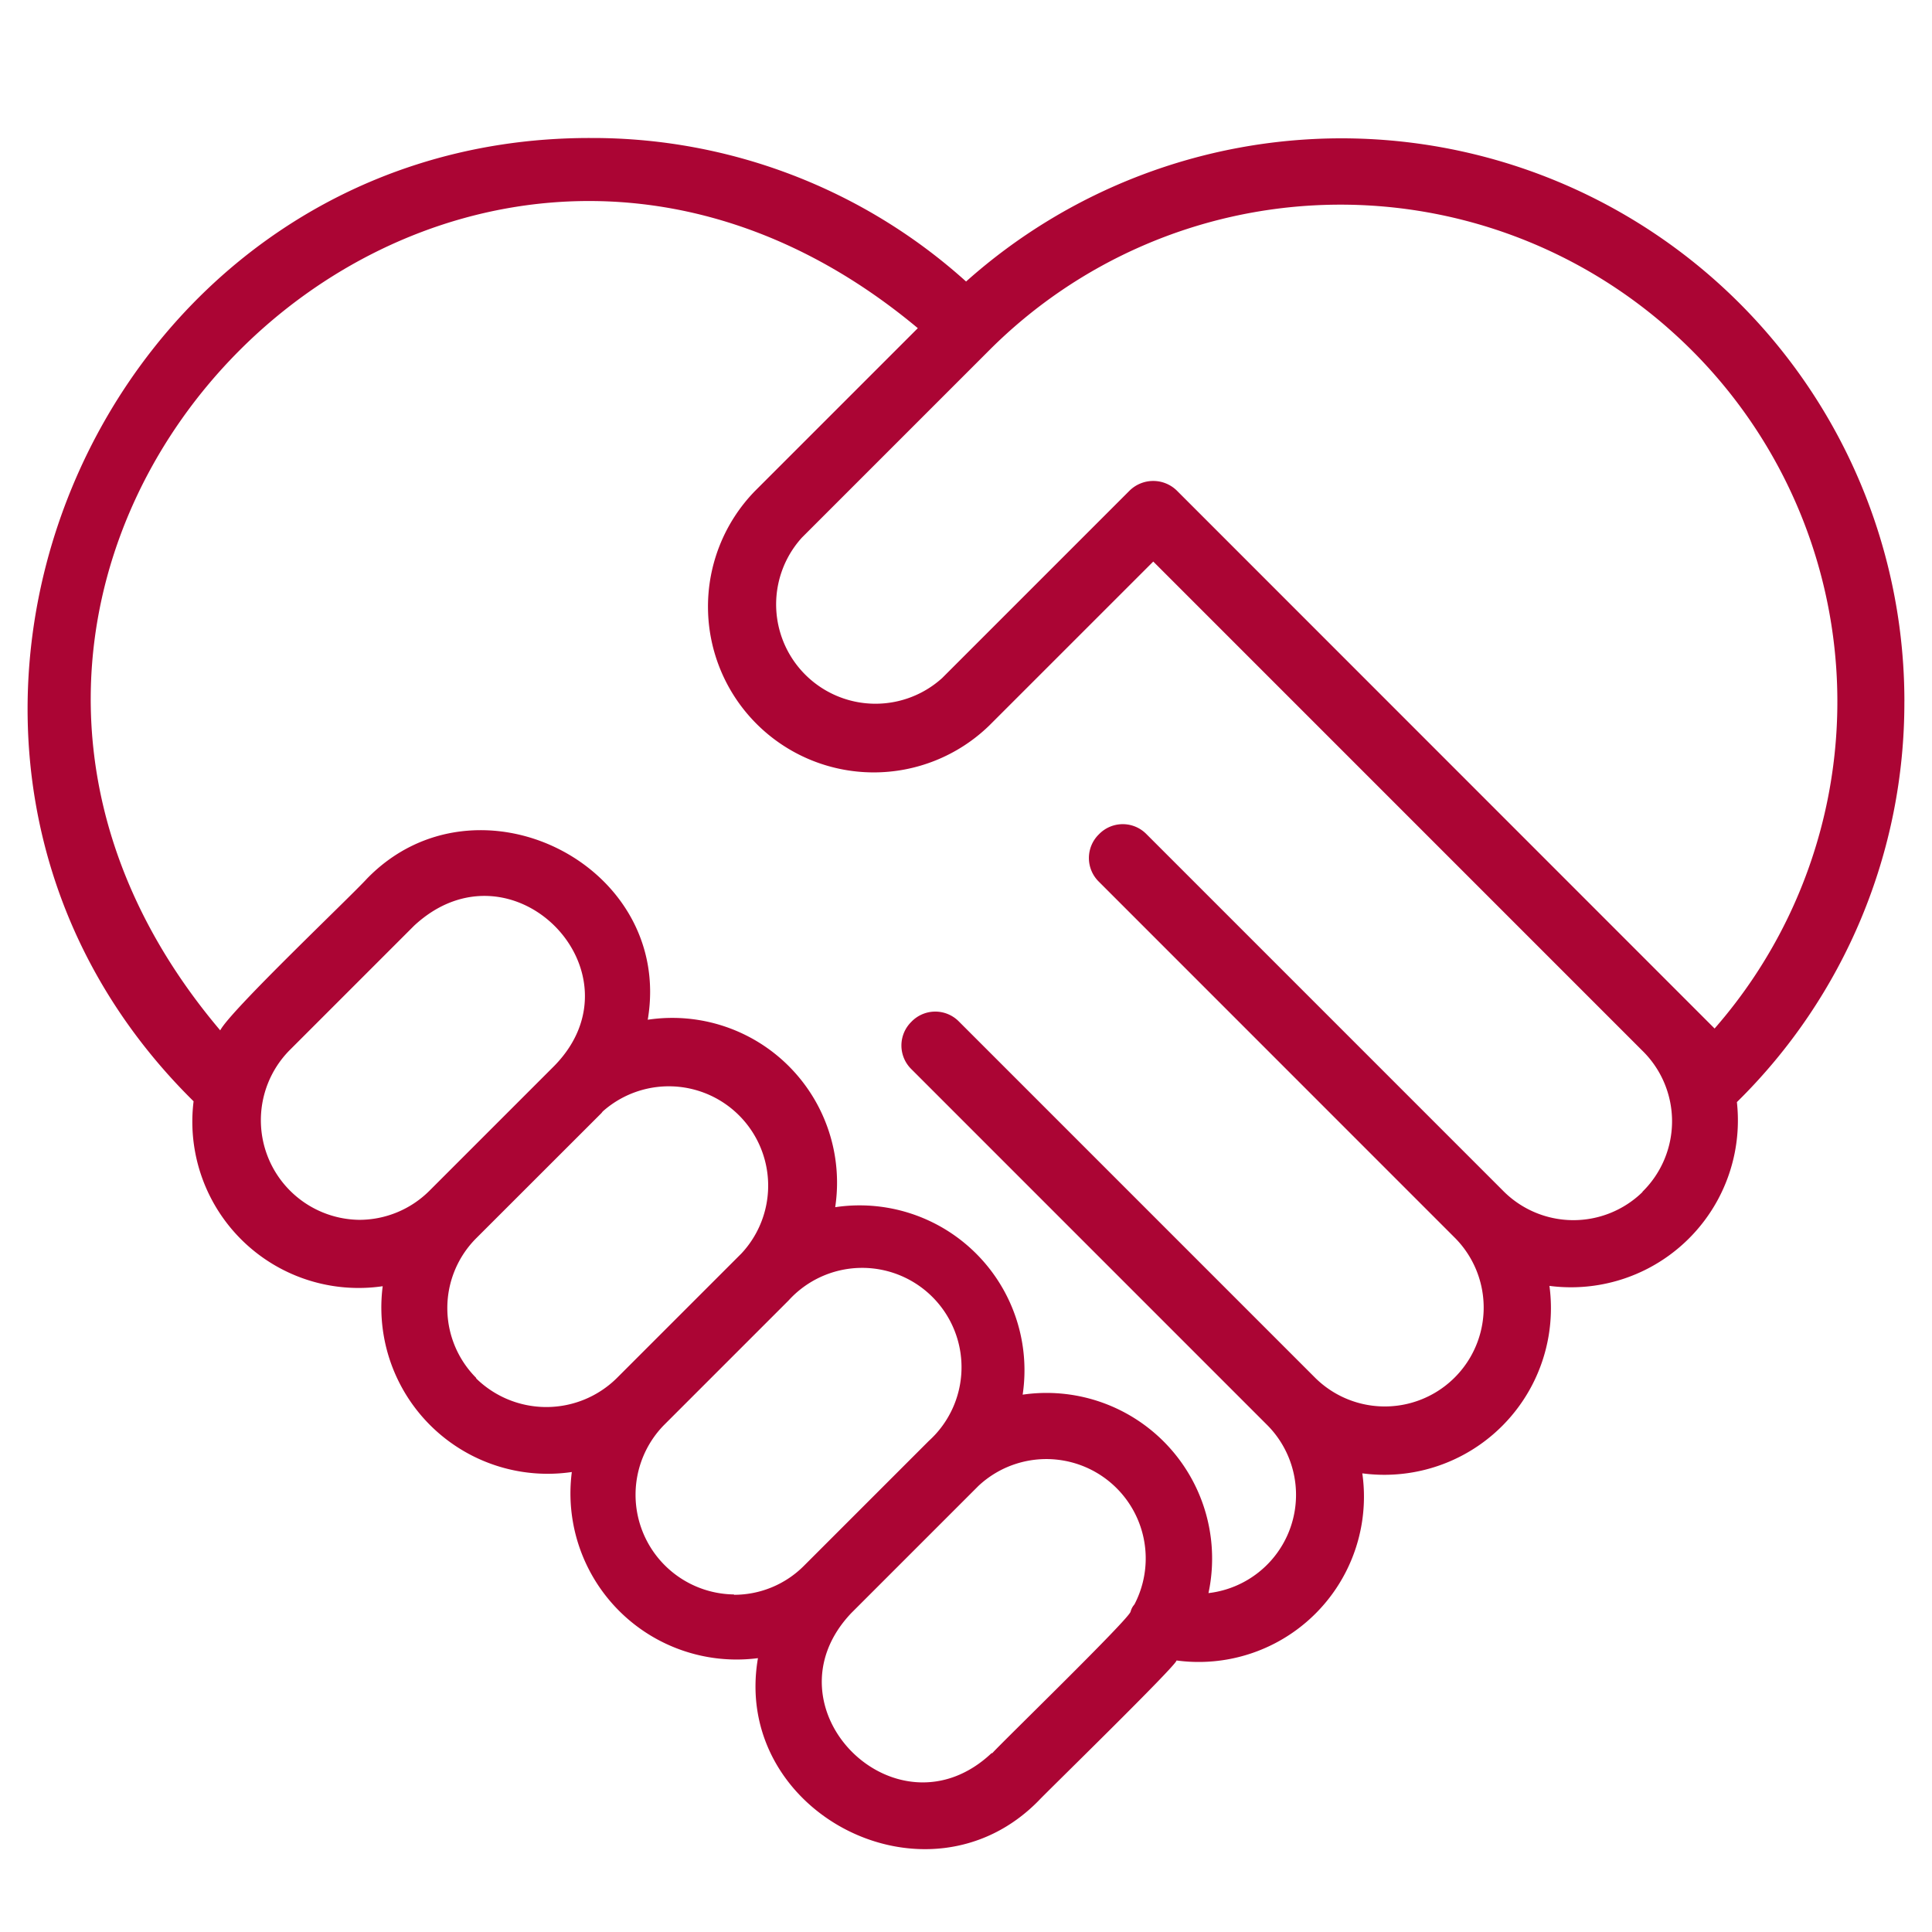 <svg xmlns="http://www.w3.org/2000/svg" xmlns:xlink="http://www.w3.org/1999/xlink" width="70" height="70" viewBox="0 0 70 70">
  <defs>
    <clipPath id="clip-heart-handshake">
      <rect width="70" height="70"/>
    </clipPath>
  </defs>
  <g id="heart-handshake" clip-path="url(#clip-heart-handshake)">
    <rect width="70" height="70" fill="rgba(255,255,255,0)"/>
    <g id="heart-handshake-2" data-name="heart-handshake" transform="translate(-0.815 0.69)">
      <path id="Path_22" data-name="Path 22" d="M69.815,24.711A20.4,20.4,0,0,0,49.39,4.322h0A20.436,20.436,0,0,0,35.818,9.51a20.216,20.216,0,0,0-13.584-5.2h0C4.161,4.262-5.056,26.5,7.829,39.212a6.025,6.025,0,0,0,6.852,6.7,6.026,6.026,0,0,0,6.852,6.732,6.021,6.021,0,0,0,6.744,6.744c-.965,5.6,6.141,9.277,10.17,5.163.217-.241,5.043-4.946,4.995-5.079a5.989,5.989,0,0,0,6.732-6.78,6.037,6.037,0,0,0,6.78-6.792,6.047,6.047,0,0,0,6.792-6.659,20.281,20.281,0,0,0,6.068-14.513Zm-8.59-13.536a17.993,17.993,0,0,1,1.713,25.4L43.455,17.086a1.223,1.223,0,0,0-1.713,0l-6.792,6.792a3.6,3.6,0,0,1-5.079-5.091l6.792-6.792a17.985,17.985,0,0,1,24.563-.82ZM13.837,43.507a3.61,3.61,0,0,1-2.546-6.129l4.6-4.6-.072.072c3.547-3.294,8.4,1.689,5.079,5.079L16.37,42.457a3.6,3.6,0,0,1-2.546,1.05Zm4.235,5.731a3.582,3.582,0,0,1,0-5.067L22.6,39.646c.024-.024.036-.048.06-.072a3.6,3.6,0,0,1,5.019,5.151l-4.524,4.524a3.634,3.634,0,0,1-5.091,0Zm9.338,7.842h0a3.612,3.612,0,0,1-2.546-6.129l4.524-4.524a3.6,3.6,0,1,1,5.079,5.091l-4.524,4.524a3.569,3.569,0,0,1-2.533,1.05Zm9.338,5.743c-3.426,3.245-8.348-1.629-5.091-5.067l4.536-4.536.072-.072a3.6,3.6,0,0,1,5.658,4.283c-.024.036-.048.06-.072.1a.713.713,0,0,0-.072.169c-.024.241-4.741,4.814-5.019,5.139ZM60.332,42.493a3.583,3.583,0,0,1-5.067-.048L42.345,29.524a1.2,1.2,0,0,0-1.7,0l-.024.024a1.2,1.2,0,0,0,0,1.7L53.54,44.17a3.583,3.583,0,0,1-5.067,5.067L35.553,36.316a1.2,1.2,0,0,0-1.725.024h0a1.2,1.2,0,0,0,0,1.7L46.748,50.962A3.584,3.584,0,0,1,44.6,57.031a6,6,0,0,0-6.732-7.19,5.973,5.973,0,0,0-6.792-6.792,5.969,5.969,0,0,0-6.792-6.792c.953-5.634-6.213-9.181-10.17-5.115-.627.688-4.946,4.777-5.32,5.5C-5.8,19.39,16.757-3.254,34.069,11.2l-5.9,5.9a6.006,6.006,0,0,0,8.493,8.493L42.6,19.656,60.32,37.378a3.576,3.576,0,0,1,0,5.115Z" transform="translate(0 0)" fill="#ab0534"/>
      <path id="Path_23" data-name="Path 23" d="M35.62,14.61Z" transform="translate(6.978 2.126)" fill="#ab0534"/>
    </g>
  </g>
</svg>
